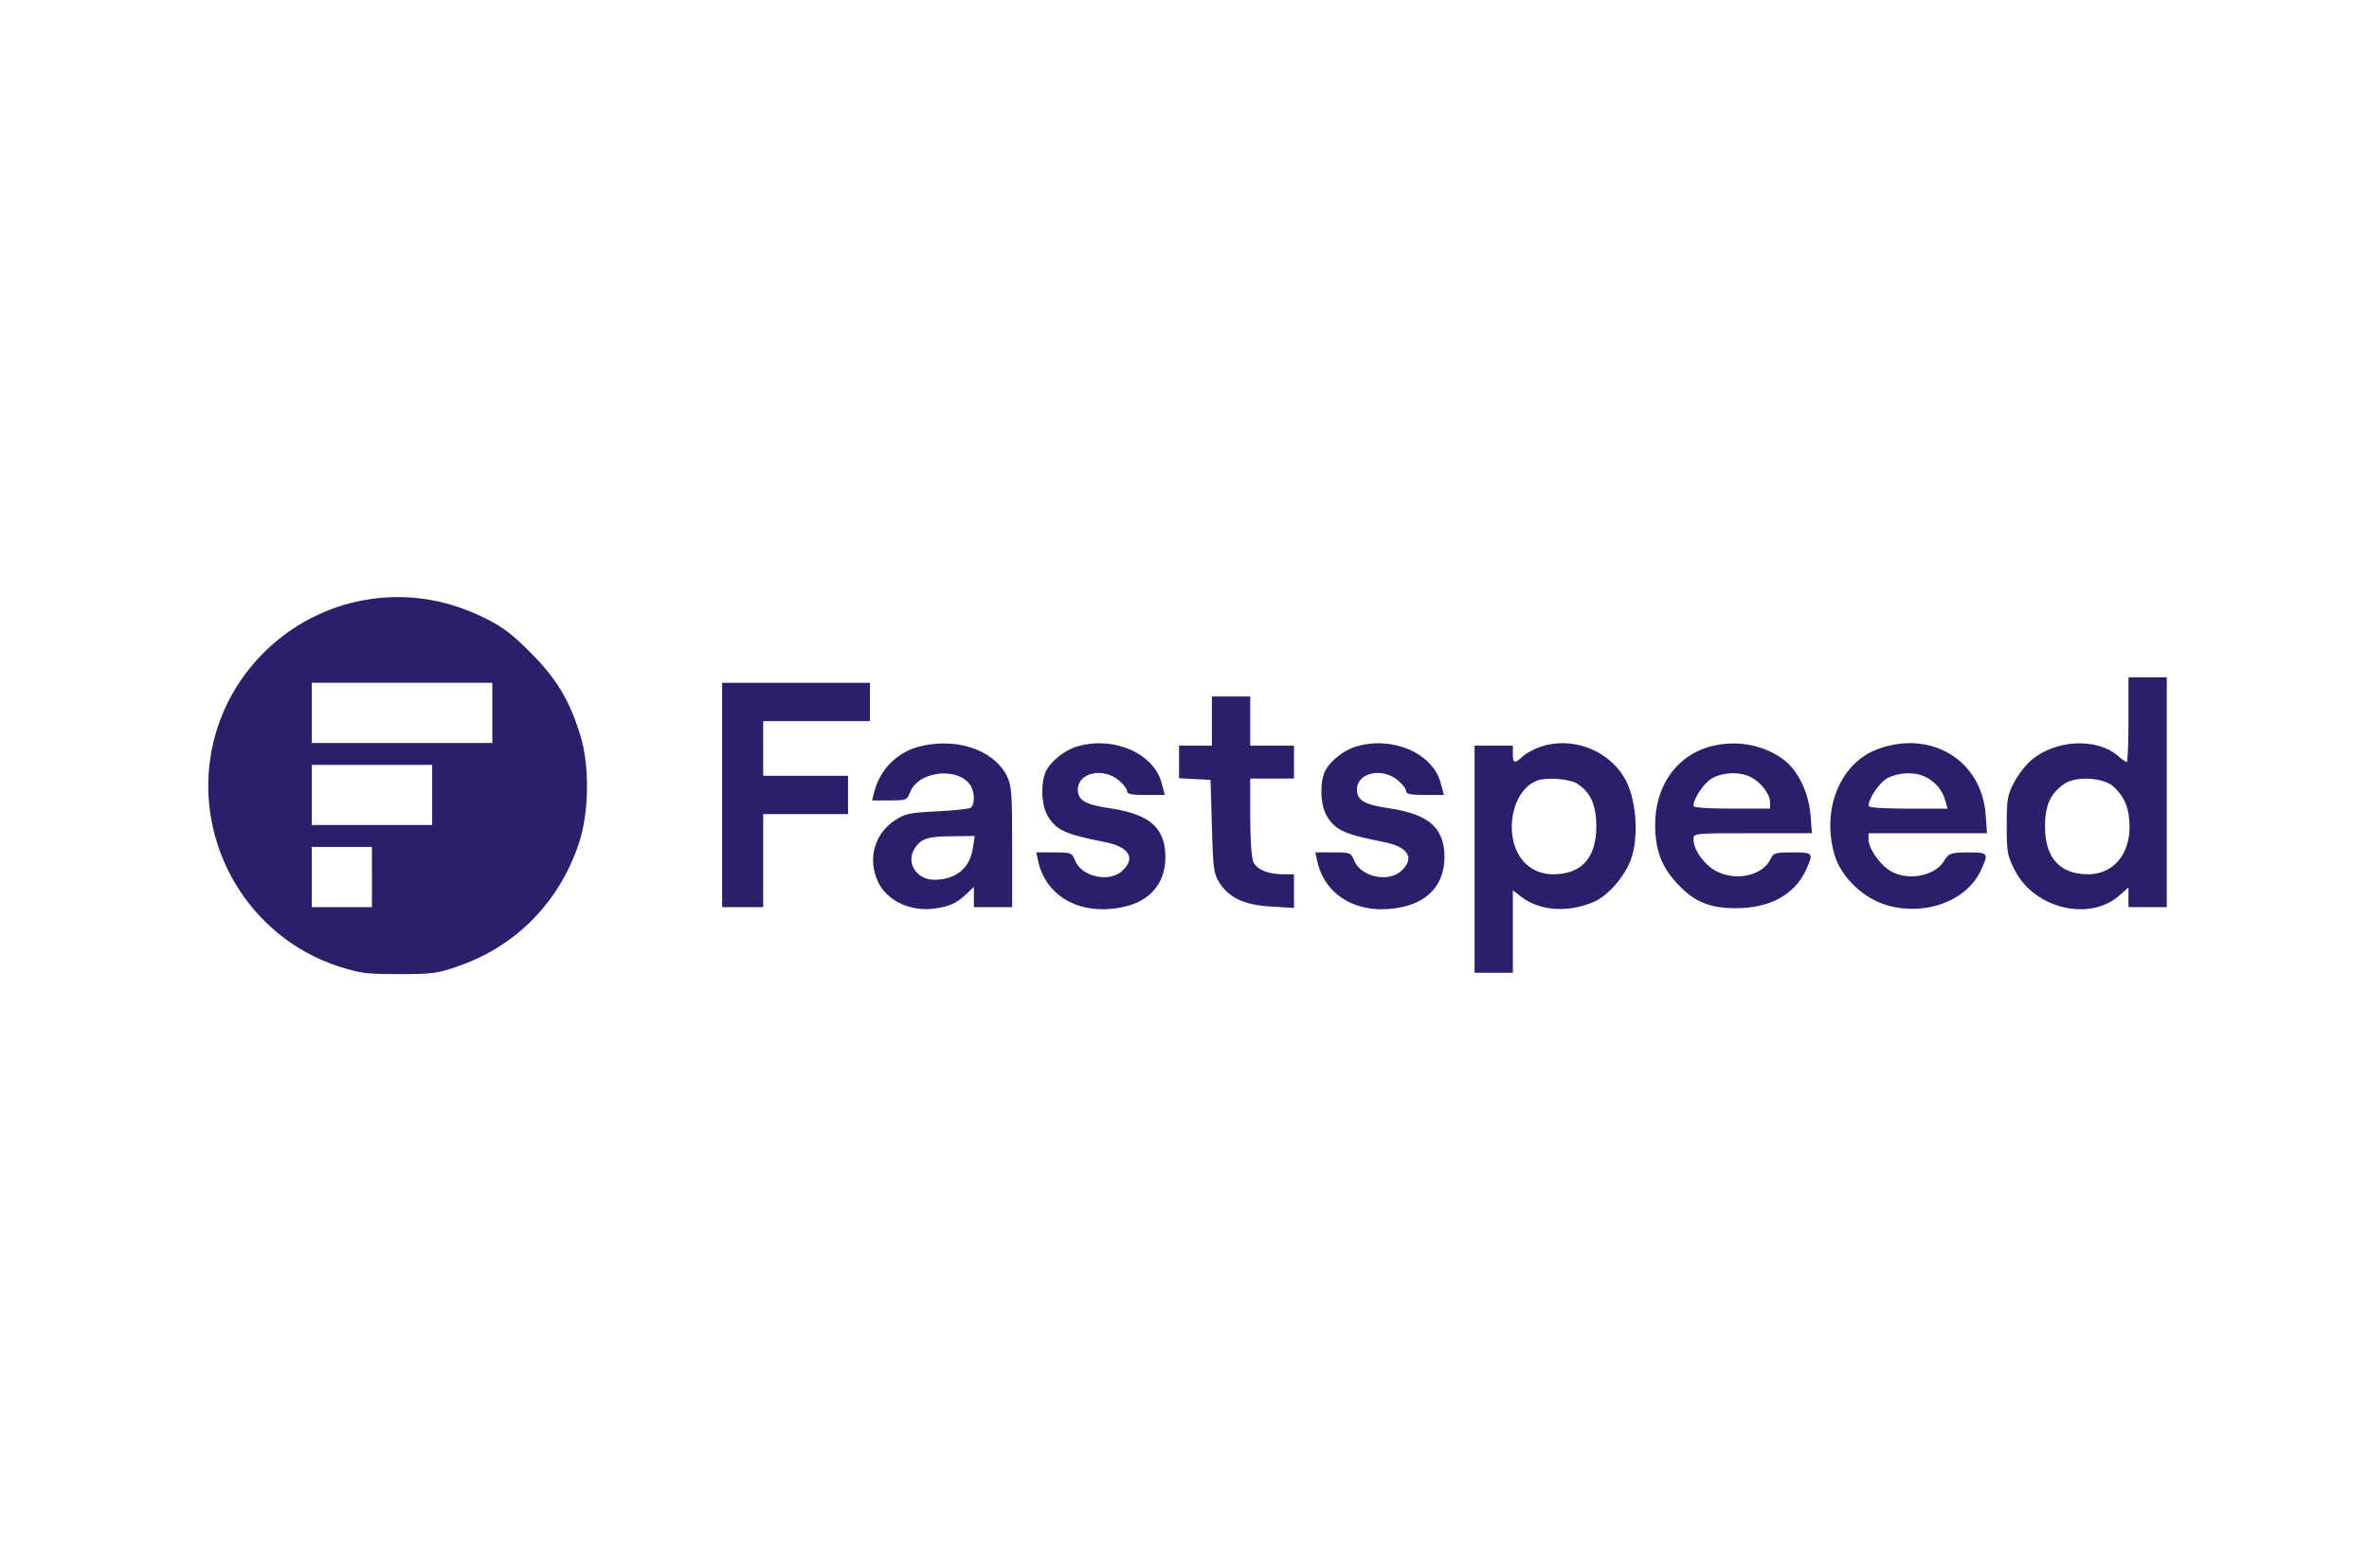 <svg xmlns="http://www.w3.org/2000/svg" width="426" height="282" fill="none" viewBox="0 0 426 282"><path fill="#2A2069" d="M67.77 107.601c-14.76 1.624-26.913 12.792-29.717 27.355-3.198 16.778 6.593 33.506 22.73 38.819 3.985 1.279 5.019 1.427 11.021 1.427 6.15 0 6.937-.148 10.873-1.525 10.283-3.641 18.007-11.611 21.451-22.091 1.821-5.51 1.919-13.973.197-19.434-1.919-6.248-4.28-10.135-8.905-14.76-3.346-3.395-5.018-4.625-8.364-6.298-6.248-3.05-12.644-4.231-19.286-3.493Zm20.762 20.615v5.412H56.06v-10.824h32.472v5.412Zm-10.824 14.76v5.412H56.06v-10.824h21.648v5.412Zm-10.824 14.76v5.412H56.06v-10.824h10.824v5.412ZM382.748 129.446c0 4.182-.148 7.626-.295 7.626-.148 0-.935-.541-1.722-1.23-3.789-3.149-11.021-2.804-15.351.787-1.033.837-2.46 2.657-3.198 4.084-1.18 2.263-1.328 3.001-1.328 7.724 0 4.822.098 5.412 1.476 8.118 3.493 6.839 13.382 9.25 18.745 4.527l1.673-1.476v3.542h6.888V121.82h-6.888v7.626Zm-2.657 12.054c2.067 1.968 2.805 3.936 2.854 7.183 0 5.068-3.001 8.561-7.429 8.561-5.117 0-7.774-2.952-7.774-8.61 0-3.838.984-5.953 3.493-7.675 2.116-1.427 7.036-1.132 8.856.541ZM129.86 142.976v20.172h7.38V146.42h15.252v-6.888H137.24v-9.84h19.188v-6.888H129.86v20.172ZM217.928 129.692v4.428h-5.904v5.855l2.854.147 2.804.148.246 8.364c.197 7.527.344 8.561 1.328 10.086 1.722 2.755 4.576 4.083 9.348 4.329l4.084.246v-6.051h-1.919c-2.706 0-4.772-.837-5.412-2.263-.295-.738-.541-3.986-.541-8.069v-6.888h7.872v-5.904h-7.872v-8.856h-6.888v4.428ZM165.136 134.317c-3.985 1.082-6.986 4.231-7.97 8.265l-.344 1.378h3.148c3.002 0 3.149-.049 3.69-1.476 1.476-3.936 9.004-4.625 10.972-1.033.689 1.328.64 3.345-.098 3.837-.345.197-3.1.492-6.101.64-4.92.246-5.609.393-7.528 1.623-3.641 2.411-4.92 6.888-3.05 10.972 1.574 3.493 5.904 5.51 10.332 4.871 2.657-.394 3.788-.935 5.609-2.608l1.328-1.279v3.641h6.888v-10.824c0-9.939-.098-11.021-.984-12.841-2.46-4.724-9.25-6.938-15.892-5.166Zm9.84 18.007c-.492 3.788-3.05 5.904-6.986 5.904-3.296 0-5.215-3.247-3.395-5.806 1.132-1.623 2.362-2.017 6.79-2.017l3.887-.049-.296 1.968ZM193.82 134.218c-2.263.64-4.723 2.559-5.658 4.33-1.082 2.066-.935 6.298.246 8.216 1.525 2.559 3.247 3.297 9.988 4.625 4.526.837 5.904 2.805 3.542 5.117-2.263 2.312-7.38 1.279-8.61-1.722-.59-1.427-.689-1.476-3.788-1.476h-3.198l.344 1.574c1.427 6.446 7.626 9.84 15.203 8.266 4.871-.984 7.675-4.28 7.675-8.954 0-5.265-2.755-7.725-9.84-8.807-4.526-.64-5.904-1.427-5.904-3.395 0-3.001 4.526-4.034 7.331-1.673.836.689 1.525 1.575 1.525 1.968 0 .541.787.689 3.395.689h3.395l-.542-2.017c-1.328-5.412-8.56-8.61-15.104-6.741ZM244.004 134.218c-2.263.64-4.723 2.559-5.658 4.33-1.082 2.066-.935 6.298.246 8.216 1.525 2.559 3.247 3.297 9.988 4.625 4.526.837 5.904 2.805 3.542 5.117-2.263 2.312-7.38 1.279-8.61-1.722-.59-1.427-.689-1.476-3.788-1.476h-3.198l.344 1.574c1.427 6.446 7.626 9.84 15.203 8.266 4.871-.984 7.675-4.28 7.675-8.954 0-5.265-2.755-7.725-9.84-8.807-4.526-.64-5.904-1.427-5.904-3.395 0-3.001 4.526-4.034 7.331-1.673.836.689 1.525 1.575 1.525 1.968 0 .541.787.689 3.395.689h3.395l-.542-2.017c-1.328-5.412-8.56-8.61-15.104-6.741ZM276.722 134.415c-1.033.394-2.411 1.132-2.952 1.673-1.427 1.328-1.722 1.23-1.722-.492v-1.476h-6.888v40.836h6.888V160.147l1.624 1.23c3.198 2.41 8.118 2.804 12.693.934 2.805-1.082 6.199-5.067 7.134-8.413 1.083-3.69.738-9.299-.787-12.792-2.558-5.904-9.84-8.954-15.99-6.691Zm6.74 6.445c2.51 1.525 3.592 3.838 3.592 7.774 0 5.658-2.657 8.61-7.774 8.61-4.428 0-7.429-3.493-7.429-8.561.049-3.936 1.87-7.331 4.625-8.315 1.673-.59 5.56-.295 6.986.492ZM306.586 134.563c-5.51 1.919-8.954 7.183-8.954 13.776 0 4.379 1.082 7.38 3.739 10.332 3.1 3.444 5.904 4.674 10.775 4.674 6.101 0 10.529-2.411 12.595-6.839 1.427-3.1 1.329-3.198-2.411-3.198-3.099 0-3.444.098-3.936 1.181-1.328 2.903-6.002 4.034-9.544 2.312-2.264-1.082-4.33-3.887-4.33-5.904 0-1.033.148-1.033 10.627-1.033h10.677l-.246-3.198c-.345-4.231-2.313-8.216-4.97-10.135-3.936-2.854-9.298-3.592-14.022-1.968Zm8.266 5.215c1.82.935 3.444 3.05 3.444 4.477v1.181h-6.888c-4.428 0-6.888-.197-6.888-.492 0-1.378 2.066-4.379 3.542-5.068 2.018-1.033 4.92-1.082 6.79-.098ZM337.976 134.612c-6.986 2.361-10.529 10.873-8.069 19.188 1.181 3.985 5.265 7.872 9.545 9.053 6.888 1.918 14.219-.837 16.777-6.347 1.427-3.1 1.329-3.198-2.361-3.198-3.198.049-3.395.098-4.33 1.623-1.82 2.854-7.134 3.592-10.037 1.427-1.771-1.279-3.493-3.936-3.493-5.313v-1.181H357.312l-.246-3.346c-.689-9.643-9.594-15.203-19.09-11.906Zm8.266 5.117c1.82.934 3.001 2.312 3.542 4.182l.443 1.525h-7.134c-4.576 0-7.085-.197-7.085-.492 0-1.378 2.066-4.379 3.542-5.068 2.018-.984 4.92-1.082 6.692-.147Z"/></svg>